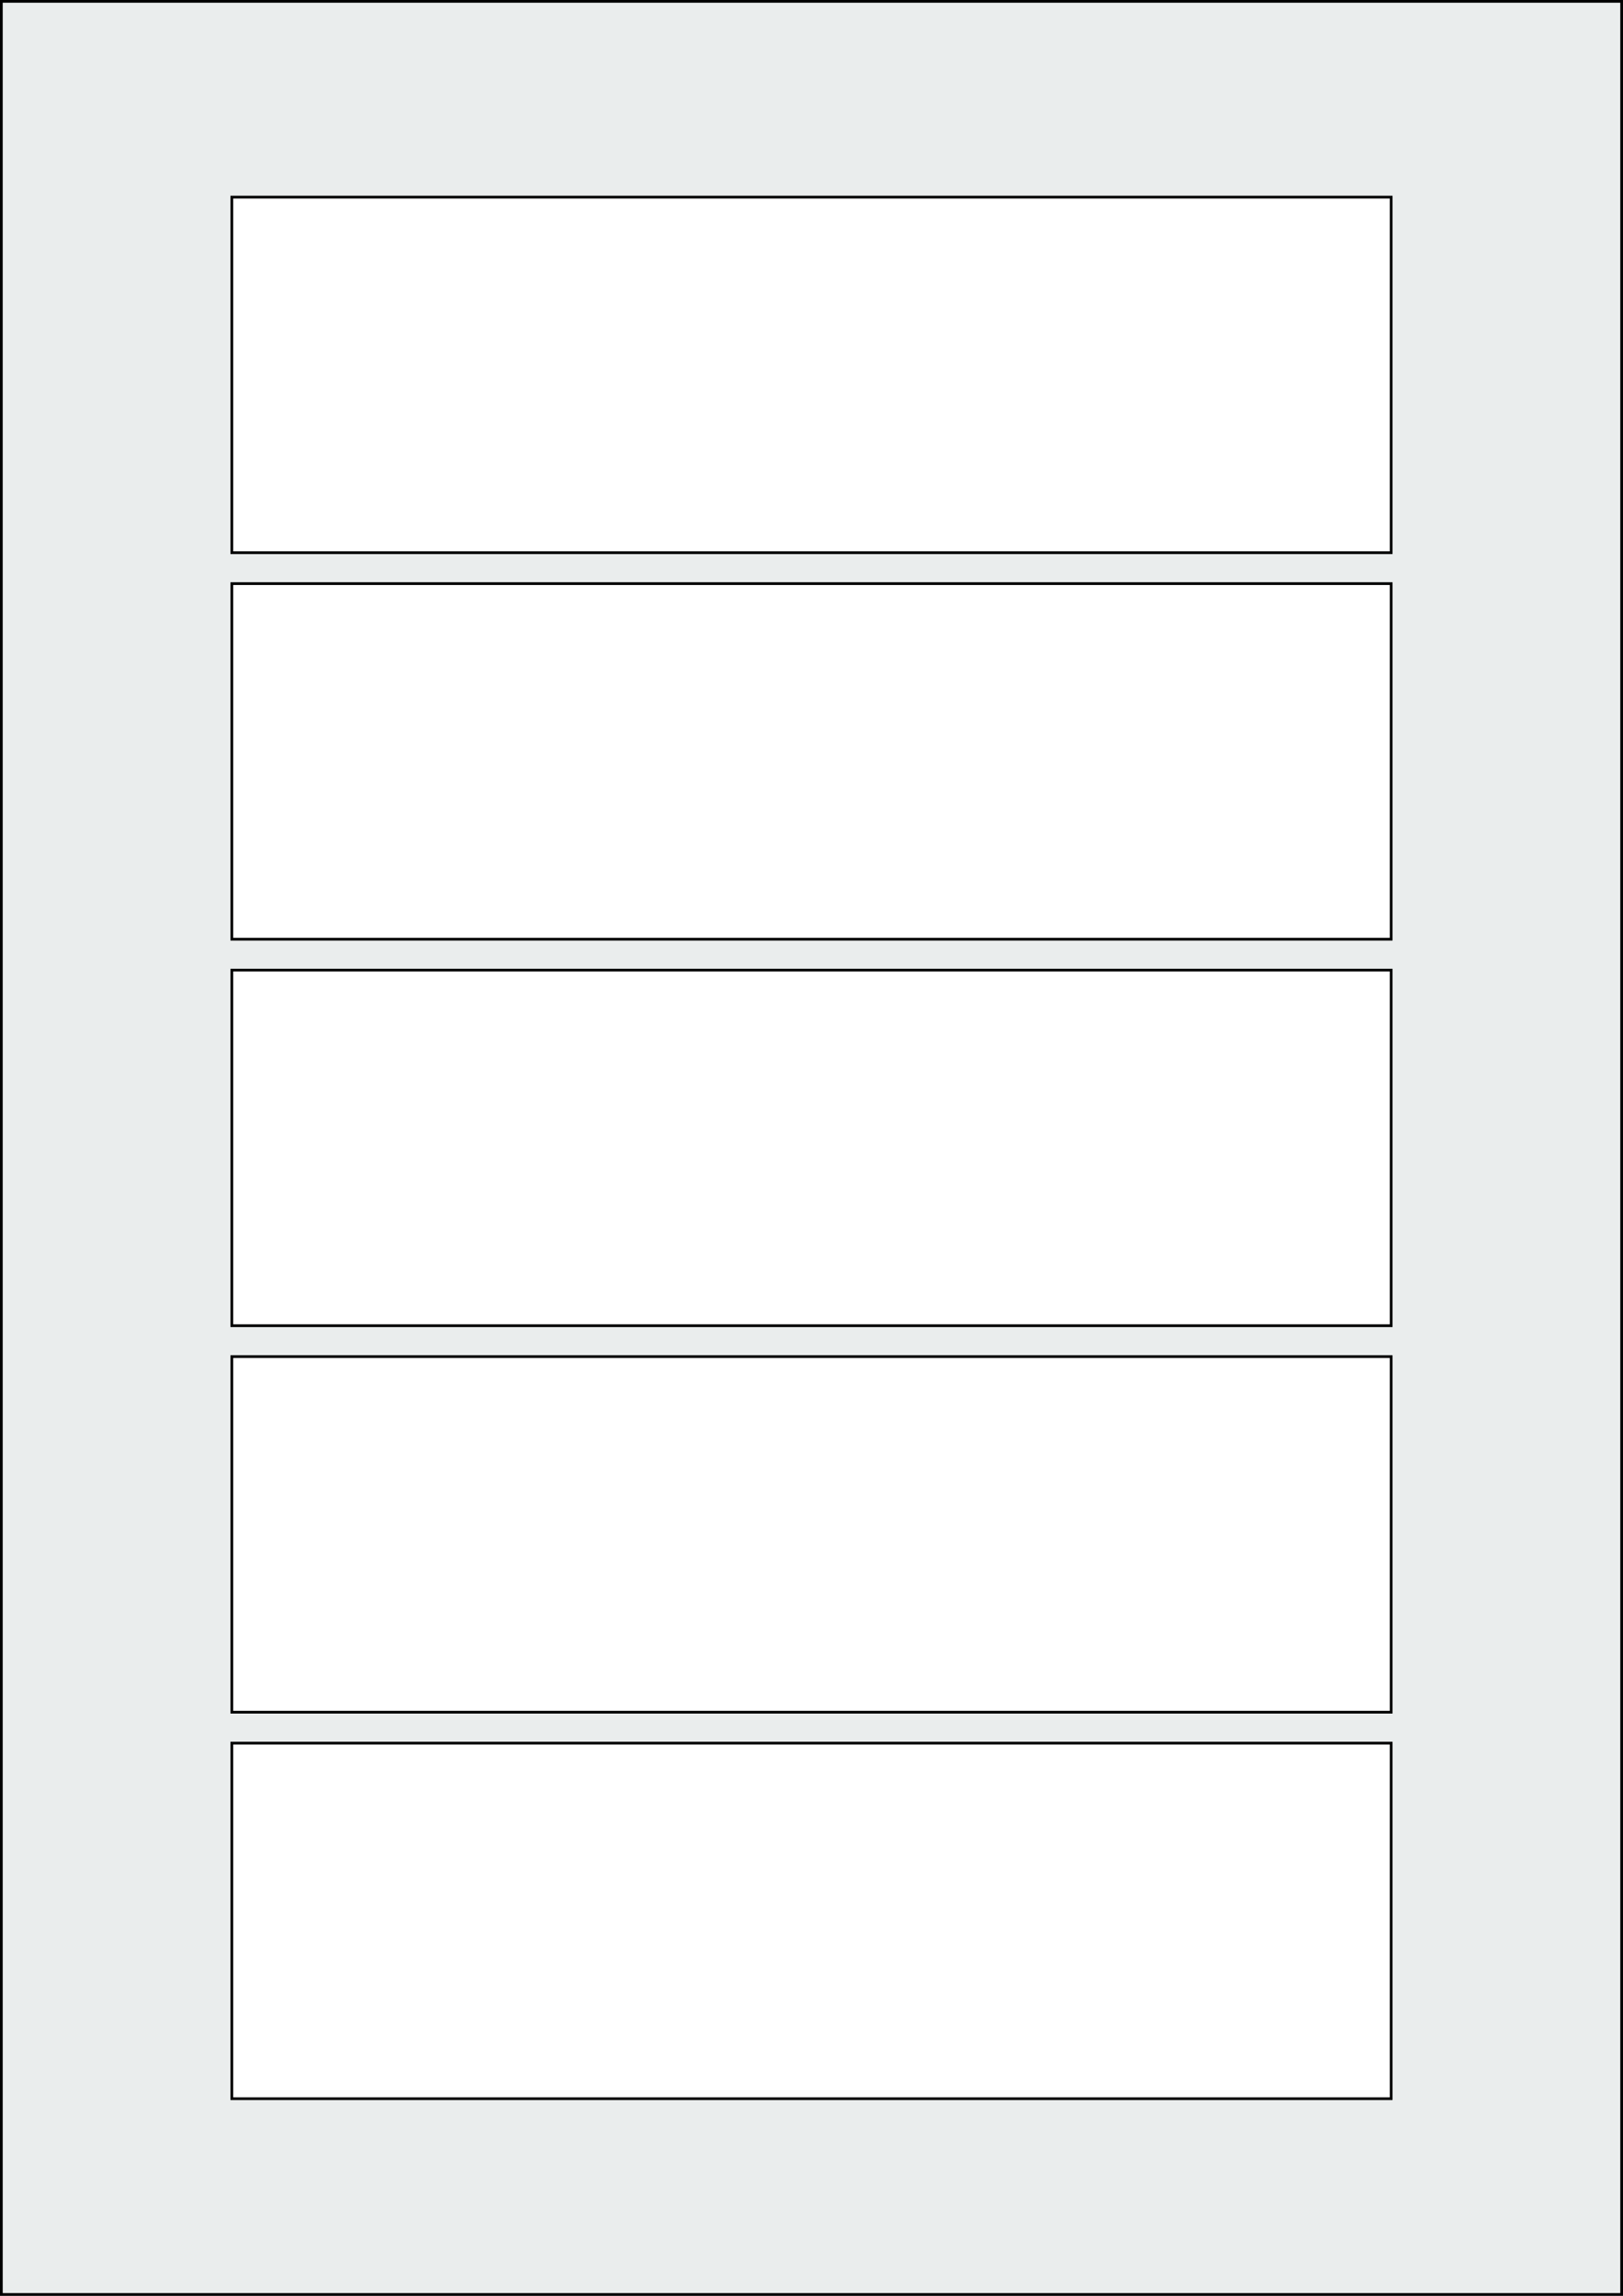 <svg xmlns="http://www.w3.org/2000/svg" width="595.276" height="841.89" viewBox="0 0 595.276 841.89"><rect x="0" y="0" width="595.276" height="841.89" fill="#808080" stroke="none"/><rect x="0" y="0" width="595.276" height="841.89" stroke="black" stroke-width="2" fill="#eaeded "/><rect x="85.039" y="639.213" width="425.197" height="130.394" rx="0" ry="0" stroke="black" stroke-width="1" fill="white"/><rect x="85.039" y="497.481" width="425.197" height="130.394" rx="0" ry="0" stroke="black" stroke-width="1" fill="white"/><rect x="85.039" y="355.748" width="425.197" height="130.394" rx="0" ry="0" stroke="black" stroke-width="1" fill="white"/><rect x="85.039" y="214.016" width="425.197" height="130.394" rx="0" ry="0" stroke="black" stroke-width="1" fill="white"/><rect x="85.039" y="72.284" width="425.197" height="130.394" rx="0" ry="0" stroke="black" stroke-width="1" fill="white"/></svg>